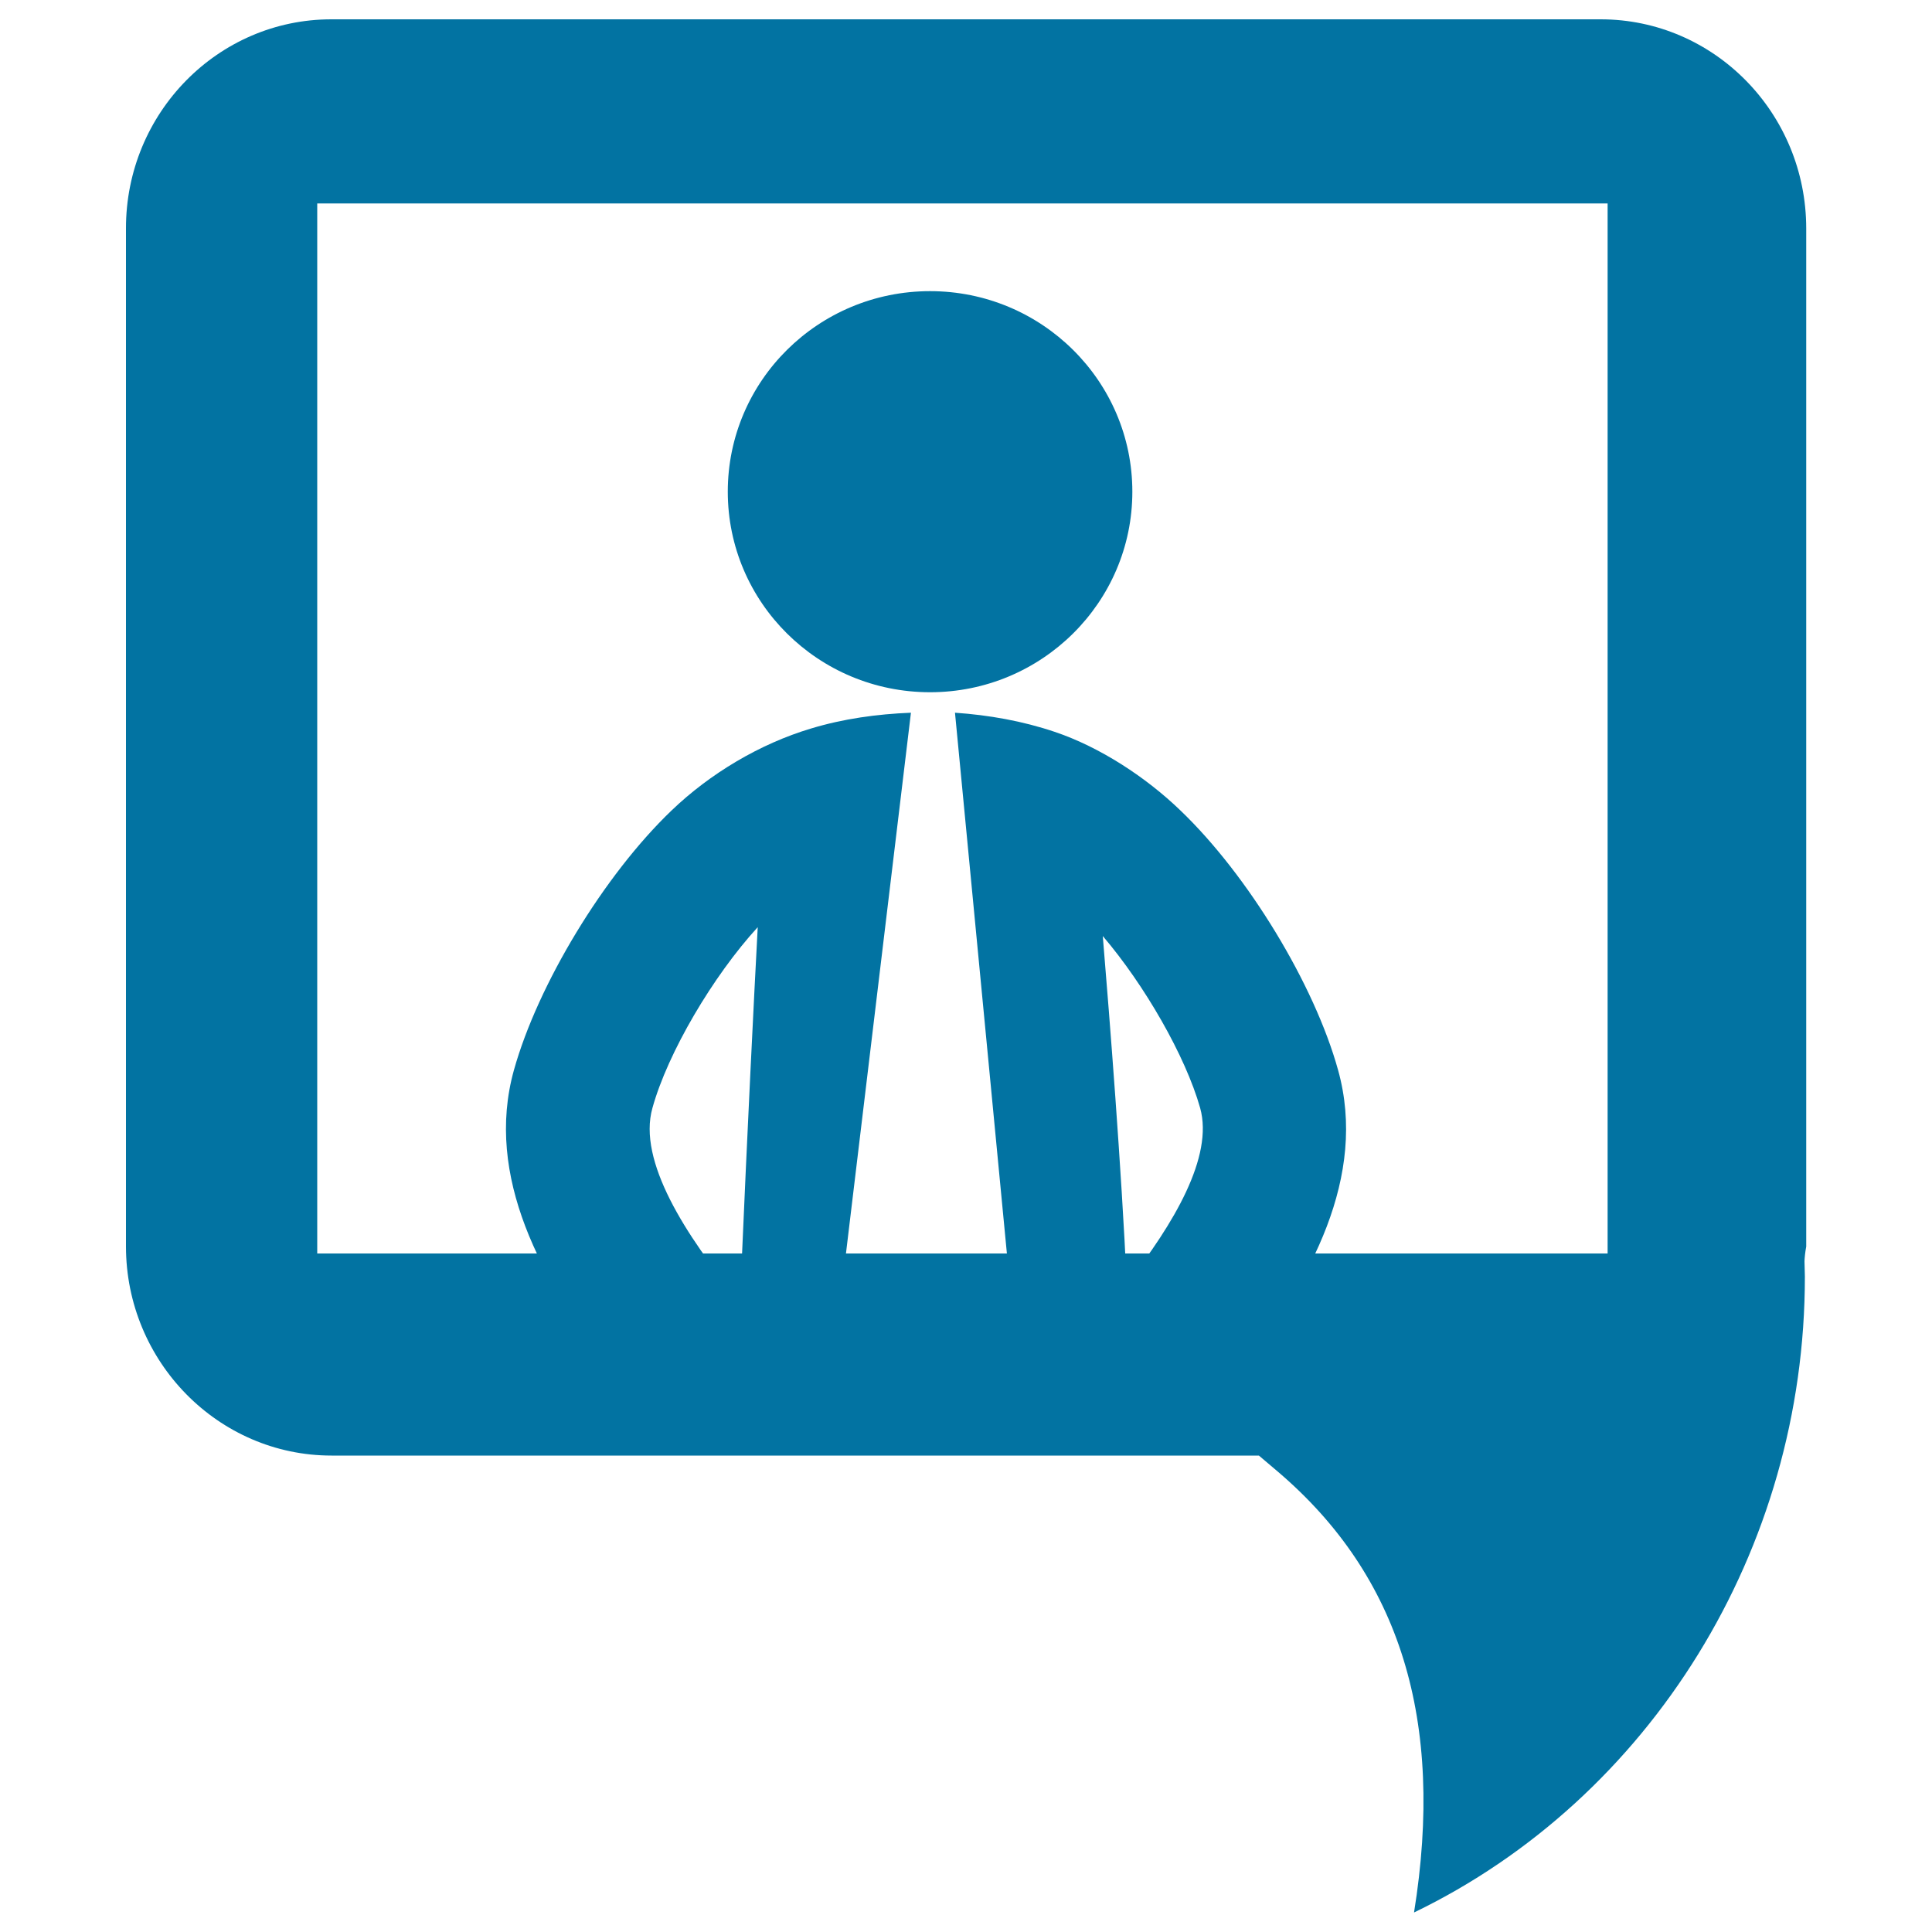 <svg xmlns="http://www.w3.org/2000/svg" viewBox="0 0 1000 1000" style="fill:#0273a2">
<title>Businessman Communication Symbol SVG icon</title>
<g><path d="M376.7,254.5c0-57.4,46.9-103.8,104.7-103.8c57.8,0,104.7,46.5,104.7,103.8c0,57.3-46.9,103.8-104.7,103.8C423.5,358.3,376.7,311.8,376.7,254.5z M315.8,708.4c-35.4-45.3-65.1-99.6-49.8-154.5c12.4-44.4,46.7-101,81.6-134.4c19.9-19.1,45.7-34.5,72.1-42.4c16.8-5.1,34.3-7.5,51.8-8.2l-33.8,281.3l44.6,45.3l39-45.3l-27-281.3c17.5,1.2,35,4.3,51.6,9.9c23.5,7.9,47.4,23.6,65.1,40.7c34.9,33.4,69.3,90,81.6,134.4c15.3,55-14.3,109.2-49.8,154.5H315.8L315.8,708.4z M570.8,484.5c3.6,43.3,9.7,120.7,12.4,180c24.3-31,45-65.8,38-91C613.6,546.6,592.4,509.8,570.8,484.5z M382.1,672.6l0.7-9.8c0.1-1.8,0.6-3.4,0.9-5.1c3.1-72.1,6.6-142.4,8.5-177.8c-23.1,25.2-46.6,65-54.5,93.6C329.9,600.9,355.1,639.7,382.1,672.6z M934.9,645.2c-0.6,3.3-0.8,5.5-0.9,7.6l0.2,7.9c0.1,141.6-80,270.1-202.3,329.2c16-99.4-7.2-174.2-70.4-228.1l-9.9-8.4h-480c-58.6,0-106.4-48.6-106.4-108.3V118.3C65.1,58.5,112.8,10,171.5,10h657c58.7,0,106.4,48.5,106.4,108.3V645.2z M832.1,105.3H164.2v543.5h667.9V105.3z"/></g>
</svg>